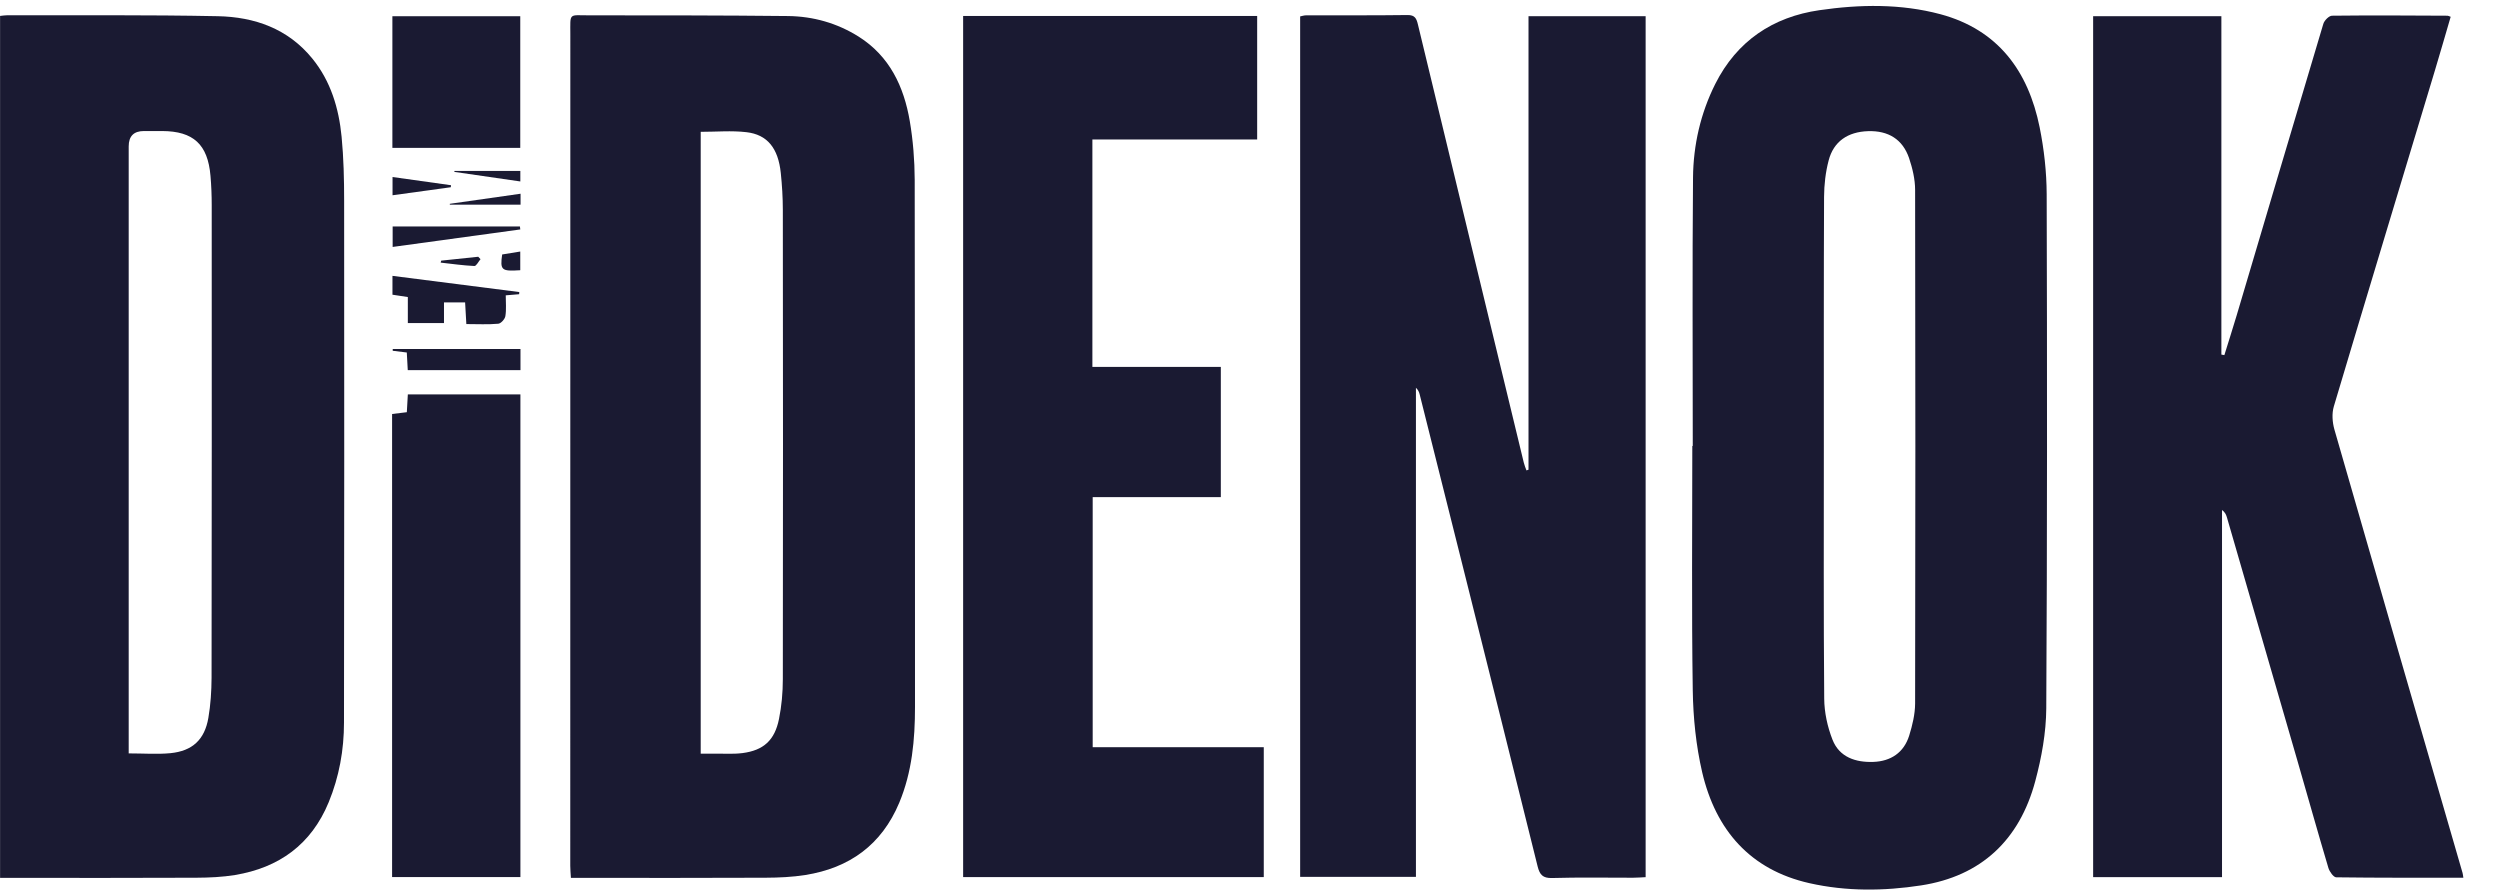 <svg width="67" height="24" viewBox="0 0 67 24" fill="none" xmlns="http://www.w3.org/2000/svg">
<g id="Frame 1321314262">
<path id="Vector" d="M40.964 12.592V0.434H44.103V23.508C43.989 23.513 43.877 23.523 43.765 23.523C43.041 23.523 42.317 23.51 41.595 23.531C41.348 23.538 41.264 23.442 41.209 23.222C40.573 20.649 39.928 18.081 39.286 15.51C38.874 13.863 38.462 12.216 38.047 10.569C38.032 10.507 38.005 10.447 37.947 10.392V23.5H34.844V0.44C34.895 0.43 34.948 0.411 35.003 0.411C35.91 0.409 36.818 0.415 37.724 0.403C37.92 0.401 37.962 0.497 38 0.655C38.652 3.362 39.307 6.069 39.961 8.775C40.253 9.983 40.544 11.191 40.837 12.396C40.854 12.469 40.884 12.536 40.909 12.607L40.964 12.588V12.592Z" fill="#1A1A32"/>
<path id="Vector_2" d="M0 0.427C0.08 0.419 0.137 0.409 0.194 0.409C2.075 0.413 3.958 0.396 5.837 0.434C6.818 0.454 7.716 0.765 8.37 1.569C8.864 2.176 9.081 2.901 9.155 3.665C9.21 4.235 9.223 4.811 9.223 5.385C9.227 10.045 9.227 14.704 9.219 19.365C9.219 20.099 9.09 20.817 8.809 21.5C8.342 22.634 7.475 23.255 6.299 23.45C5.959 23.506 5.609 23.521 5.263 23.523C3.643 23.531 2.022 23.527 0.401 23.527C0.276 23.527 0.152 23.527 0.002 23.527V0.427H0ZM3.447 20.191C3.857 20.191 4.214 20.219 4.568 20.185C5.155 20.127 5.484 19.824 5.584 19.24C5.645 18.887 5.668 18.524 5.67 18.165C5.676 13.944 5.676 9.722 5.674 5.501C5.674 5.238 5.664 4.975 5.641 4.712C5.569 3.869 5.182 3.516 4.349 3.512C4.186 3.512 4.021 3.512 3.857 3.512C3.585 3.512 3.449 3.649 3.449 3.924C3.449 9.219 3.449 14.512 3.449 19.807C3.449 19.922 3.449 20.035 3.449 20.189L3.447 20.191Z" fill="#1A1A32"/>
<path id="Vector_3" d="M15.3 23.525C15.293 23.396 15.283 23.3 15.283 23.204C15.283 15.777 15.283 8.349 15.285 0.924C15.285 0.33 15.232 0.411 15.796 0.411C17.571 0.411 19.346 0.411 21.12 0.43C21.793 0.438 22.433 0.618 23.011 0.981C23.841 1.505 24.225 2.319 24.383 3.25C24.47 3.765 24.512 4.295 24.514 4.817C24.523 9.524 24.52 14.231 24.522 18.941C24.522 19.822 24.444 20.689 24.1 21.513C23.627 22.644 22.76 23.264 21.582 23.45C21.233 23.506 20.873 23.521 20.518 23.523C18.907 23.531 17.295 23.527 15.684 23.527C15.568 23.527 15.454 23.527 15.298 23.527L15.3 23.525ZM18.781 20.198C18.909 20.198 19.013 20.198 19.116 20.198C19.376 20.194 19.64 20.215 19.897 20.183C20.463 20.11 20.763 19.839 20.877 19.269C20.948 18.919 20.98 18.555 20.98 18.198C20.987 14.007 20.985 9.816 20.98 5.625C20.98 5.295 20.959 4.963 20.925 4.635C20.856 3.972 20.566 3.606 20.001 3.542C19.604 3.496 19.199 3.533 18.779 3.533V20.198H18.781Z" fill="#1A1A32"/>
<path id="Vector_4" d="M45.366 11.951C45.366 9.553 45.352 7.155 45.373 4.758C45.381 3.886 45.575 3.037 45.968 2.252C46.548 1.097 47.515 0.453 48.761 0.273C49.842 0.116 50.939 0.096 52.007 0.382C53.544 0.797 54.357 1.899 54.663 3.414C54.781 4.001 54.849 4.61 54.851 5.209C54.864 9.801 54.866 14.391 54.84 18.983C54.836 19.636 54.714 20.304 54.545 20.935C54.123 22.513 53.095 23.481 51.484 23.729C50.49 23.882 49.481 23.892 48.493 23.669C46.907 23.312 45.981 22.247 45.618 20.695C45.453 19.983 45.377 19.235 45.366 18.501C45.333 16.318 45.354 14.134 45.354 11.951C45.358 11.951 45.364 11.951 45.368 11.951H45.366ZM48.879 11.972C48.879 14.224 48.87 16.474 48.889 18.726C48.892 19.094 48.976 19.48 49.111 19.824C49.297 20.298 49.738 20.436 50.207 20.419C50.671 20.402 51.024 20.173 51.167 19.712C51.252 19.438 51.323 19.144 51.325 18.858C51.334 14.268 51.334 9.678 51.325 5.088C51.325 4.804 51.254 4.508 51.163 4.237C50.99 3.732 50.606 3.498 50.065 3.515C49.521 3.533 49.141 3.79 49.008 4.299C48.925 4.614 48.887 4.949 48.885 5.276C48.875 7.507 48.879 9.739 48.879 11.972Z" fill="#1A1A32"/>
<path id="Vector_5" d="M66.02 23.523C64.869 23.523 63.74 23.527 62.611 23.512C62.539 23.512 62.433 23.362 62.402 23.264C62.117 22.306 61.847 21.344 61.57 20.384C60.943 18.213 60.312 16.042 59.683 13.871C59.662 13.8 59.636 13.73 59.55 13.669V23.508H56.096V0.434H59.533V9.503C59.56 9.507 59.586 9.513 59.613 9.517C59.723 9.161 59.837 8.806 59.943 8.451C60.717 5.846 61.486 3.241 62.265 0.64C62.292 0.547 62.417 0.423 62.497 0.421C63.529 0.409 64.563 0.415 65.594 0.421C65.612 0.421 65.63 0.432 65.678 0.45C65.537 0.928 65.401 1.409 65.256 1.887C64.352 4.888 63.442 7.887 62.547 10.891C62.49 11.081 62.507 11.317 62.562 11.511C63.7 15.476 64.85 19.434 65.997 23.396C66.005 23.423 66.007 23.452 66.018 23.525L66.02 23.523Z" fill="#1A1A32"/>
<path id="Vector_6" d="M29.276 3.74V9.833H32.718V13.323H29.284V20.025H33.869V23.506H25.812V0.428H33.692V3.738H29.276V3.74Z" fill="#1A1A32"/>
<path id="Vector_7" d="M10.508 23.506V11.095C10.639 11.08 10.759 11.064 10.903 11.047C10.911 10.892 10.92 10.74 10.93 10.569H13.947V23.506H10.508Z" fill="#1A1A32"/>
<path id="Vector_8" d="M13.943 3.963H10.516V0.435H13.943V3.963Z" fill="#1A1A32"/>
<path id="Vector_9" d="M12.465 8.105H11.899V8.658H10.93V7.961C10.778 7.938 10.658 7.919 10.518 7.898V7.393C11.663 7.539 12.79 7.683 13.917 7.827C13.917 7.846 13.915 7.865 13.913 7.885C13.805 7.894 13.697 7.904 13.554 7.915C13.554 8.107 13.573 8.294 13.544 8.472C13.531 8.553 13.425 8.67 13.353 8.676C13.077 8.701 12.798 8.685 12.498 8.685C12.486 8.486 12.477 8.315 12.465 8.105Z" fill="#1A1A32"/>
<path id="Vector_10" d="M13.949 9.353V9.92H10.928C10.919 9.764 10.911 9.613 10.902 9.447C10.765 9.43 10.645 9.417 10.525 9.401V9.353H13.951H13.949Z" fill="#1A1A32"/>
<path id="Vector_11" d="M13.944 6.149C12.813 6.305 11.682 6.459 10.523 6.618V6.069H13.934C13.938 6.096 13.942 6.125 13.944 6.151V6.149Z" fill="#1A1A32"/>
<path id="Vector_12" d="M12.081 5.018C11.57 5.089 11.057 5.158 10.52 5.233V4.744C11.044 4.817 11.565 4.891 12.087 4.964C12.087 4.984 12.083 5.001 12.081 5.02V5.018Z" fill="#1A1A32"/>
<path id="Vector_13" d="M13.951 5.192V5.485H12.055V5.462C12.674 5.374 13.297 5.284 13.951 5.192Z" fill="#1A1A32"/>
<path id="Vector_14" d="M12.18 4.581H13.945V4.863C13.346 4.776 12.763 4.692 12.178 4.607C12.178 4.598 12.178 4.588 12.178 4.581H12.18Z" fill="#1A1A32"/>
<path id="Vector_15" d="M13.943 7.242C13.438 7.275 13.399 7.242 13.458 6.82C13.607 6.795 13.762 6.77 13.943 6.741V7.242Z" fill="#1A1A32"/>
<path id="Vector_16" d="M11.826 6.985C12.156 6.95 12.487 6.915 12.816 6.881C12.837 6.902 12.857 6.925 12.878 6.946C12.823 7.01 12.766 7.13 12.713 7.129C12.411 7.115 12.111 7.071 11.81 7.038C11.814 7.021 11.82 7.004 11.824 6.985H11.826Z" fill="#1A1A32"/>
</g>
</svg>
